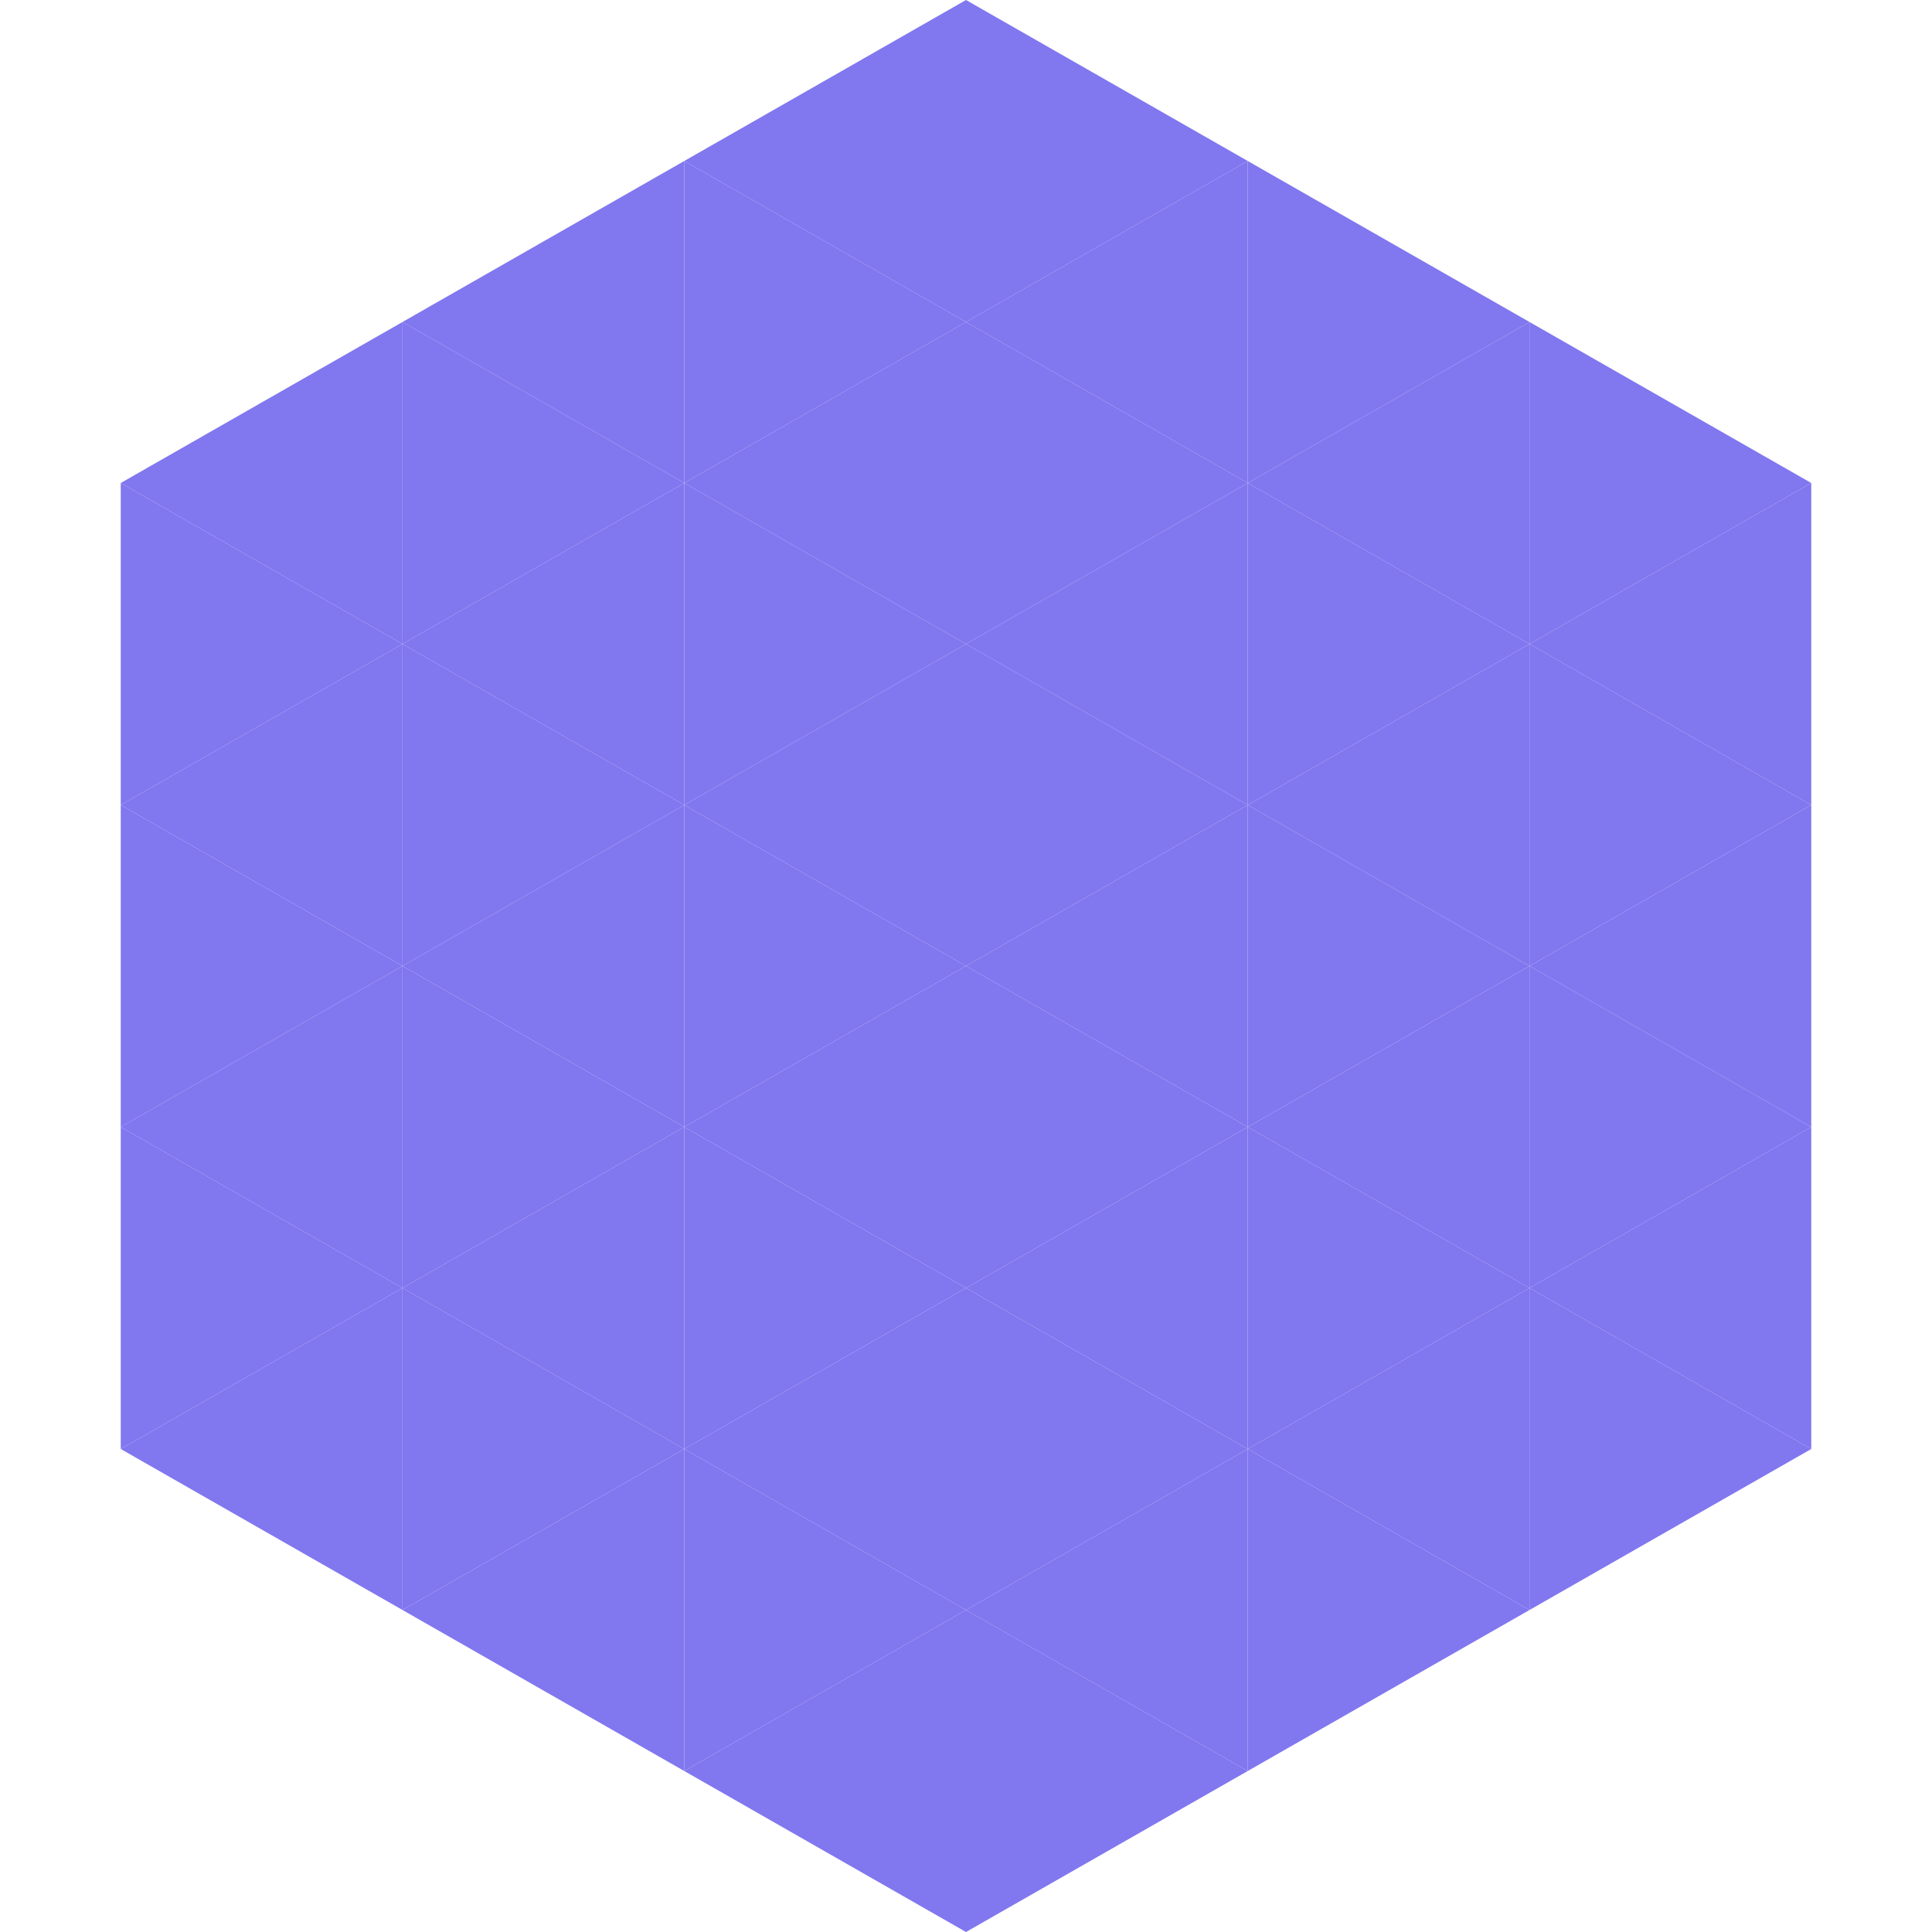 <?xml version="1.0"?>
<!-- Generated by SVGo -->
<svg width="240" height="240"
     xmlns="http://www.w3.org/2000/svg"
     xmlns:xlink="http://www.w3.org/1999/xlink">
<polygon points="50,40 15,60 50,80" style="fill:rgb(129,119,239)" />
<polygon points="190,40 225,60 190,80" style="fill:rgb(129,119,239)" />
<polygon points="15,60 50,80 15,100" style="fill:rgb(129,119,239)" />
<polygon points="225,60 190,80 225,100" style="fill:rgb(129,119,239)" />
<polygon points="50,80 15,100 50,120" style="fill:rgb(129,119,239)" />
<polygon points="190,80 225,100 190,120" style="fill:rgb(129,119,239)" />
<polygon points="15,100 50,120 15,140" style="fill:rgb(129,119,239)" />
<polygon points="225,100 190,120 225,140" style="fill:rgb(129,119,239)" />
<polygon points="50,120 15,140 50,160" style="fill:rgb(129,119,239)" />
<polygon points="190,120 225,140 190,160" style="fill:rgb(129,119,239)" />
<polygon points="15,140 50,160 15,180" style="fill:rgb(129,119,239)" />
<polygon points="225,140 190,160 225,180" style="fill:rgb(129,119,239)" />
<polygon points="50,160 15,180 50,200" style="fill:rgb(129,119,239)" />
<polygon points="190,160 225,180 190,200" style="fill:rgb(129,119,239)" />
<polygon points="15,180 50,200 15,220" style="fill:rgb(255,255,255); fill-opacity:0" />
<polygon points="225,180 190,200 225,220" style="fill:rgb(255,255,255); fill-opacity:0" />
<polygon points="50,0 85,20 50,40" style="fill:rgb(255,255,255); fill-opacity:0" />
<polygon points="190,0 155,20 190,40" style="fill:rgb(255,255,255); fill-opacity:0" />
<polygon points="85,20 50,40 85,60" style="fill:rgb(129,119,239)" />
<polygon points="155,20 190,40 155,60" style="fill:rgb(129,119,239)" />
<polygon points="50,40 85,60 50,80" style="fill:rgb(129,119,239)" />
<polygon points="190,40 155,60 190,80" style="fill:rgb(129,119,239)" />
<polygon points="85,60 50,80 85,100" style="fill:rgb(129,119,239)" />
<polygon points="155,60 190,80 155,100" style="fill:rgb(129,119,239)" />
<polygon points="50,80 85,100 50,120" style="fill:rgb(129,119,239)" />
<polygon points="190,80 155,100 190,120" style="fill:rgb(129,119,239)" />
<polygon points="85,100 50,120 85,140" style="fill:rgb(129,119,239)" />
<polygon points="155,100 190,120 155,140" style="fill:rgb(129,119,239)" />
<polygon points="50,120 85,140 50,160" style="fill:rgb(129,119,239)" />
<polygon points="190,120 155,140 190,160" style="fill:rgb(129,119,239)" />
<polygon points="85,140 50,160 85,180" style="fill:rgb(129,119,239)" />
<polygon points="155,140 190,160 155,180" style="fill:rgb(129,119,239)" />
<polygon points="50,160 85,180 50,200" style="fill:rgb(129,119,239)" />
<polygon points="190,160 155,180 190,200" style="fill:rgb(129,119,239)" />
<polygon points="85,180 50,200 85,220" style="fill:rgb(129,119,239)" />
<polygon points="155,180 190,200 155,220" style="fill:rgb(129,119,239)" />
<polygon points="120,0 85,20 120,40" style="fill:rgb(129,119,239)" />
<polygon points="120,0 155,20 120,40" style="fill:rgb(129,119,239)" />
<polygon points="85,20 120,40 85,60" style="fill:rgb(129,119,239)" />
<polygon points="155,20 120,40 155,60" style="fill:rgb(129,119,239)" />
<polygon points="120,40 85,60 120,80" style="fill:rgb(129,119,239)" />
<polygon points="120,40 155,60 120,80" style="fill:rgb(129,119,239)" />
<polygon points="85,60 120,80 85,100" style="fill:rgb(129,119,239)" />
<polygon points="155,60 120,80 155,100" style="fill:rgb(129,119,239)" />
<polygon points="120,80 85,100 120,120" style="fill:rgb(129,119,239)" />
<polygon points="120,80 155,100 120,120" style="fill:rgb(129,119,239)" />
<polygon points="85,100 120,120 85,140" style="fill:rgb(129,119,239)" />
<polygon points="155,100 120,120 155,140" style="fill:rgb(129,119,239)" />
<polygon points="120,120 85,140 120,160" style="fill:rgb(129,119,239)" />
<polygon points="120,120 155,140 120,160" style="fill:rgb(129,119,239)" />
<polygon points="85,140 120,160 85,180" style="fill:rgb(129,119,239)" />
<polygon points="155,140 120,160 155,180" style="fill:rgb(129,119,239)" />
<polygon points="120,160 85,180 120,200" style="fill:rgb(129,119,239)" />
<polygon points="120,160 155,180 120,200" style="fill:rgb(129,119,239)" />
<polygon points="85,180 120,200 85,220" style="fill:rgb(129,119,239)" />
<polygon points="155,180 120,200 155,220" style="fill:rgb(129,119,239)" />
<polygon points="120,200 85,220 120,240" style="fill:rgb(129,119,239)" />
<polygon points="120,200 155,220 120,240" style="fill:rgb(129,119,239)" />
<polygon points="85,220 120,240 85,260" style="fill:rgb(255,255,255); fill-opacity:0" />
<polygon points="155,220 120,240 155,260" style="fill:rgb(255,255,255); fill-opacity:0" />
</svg>
